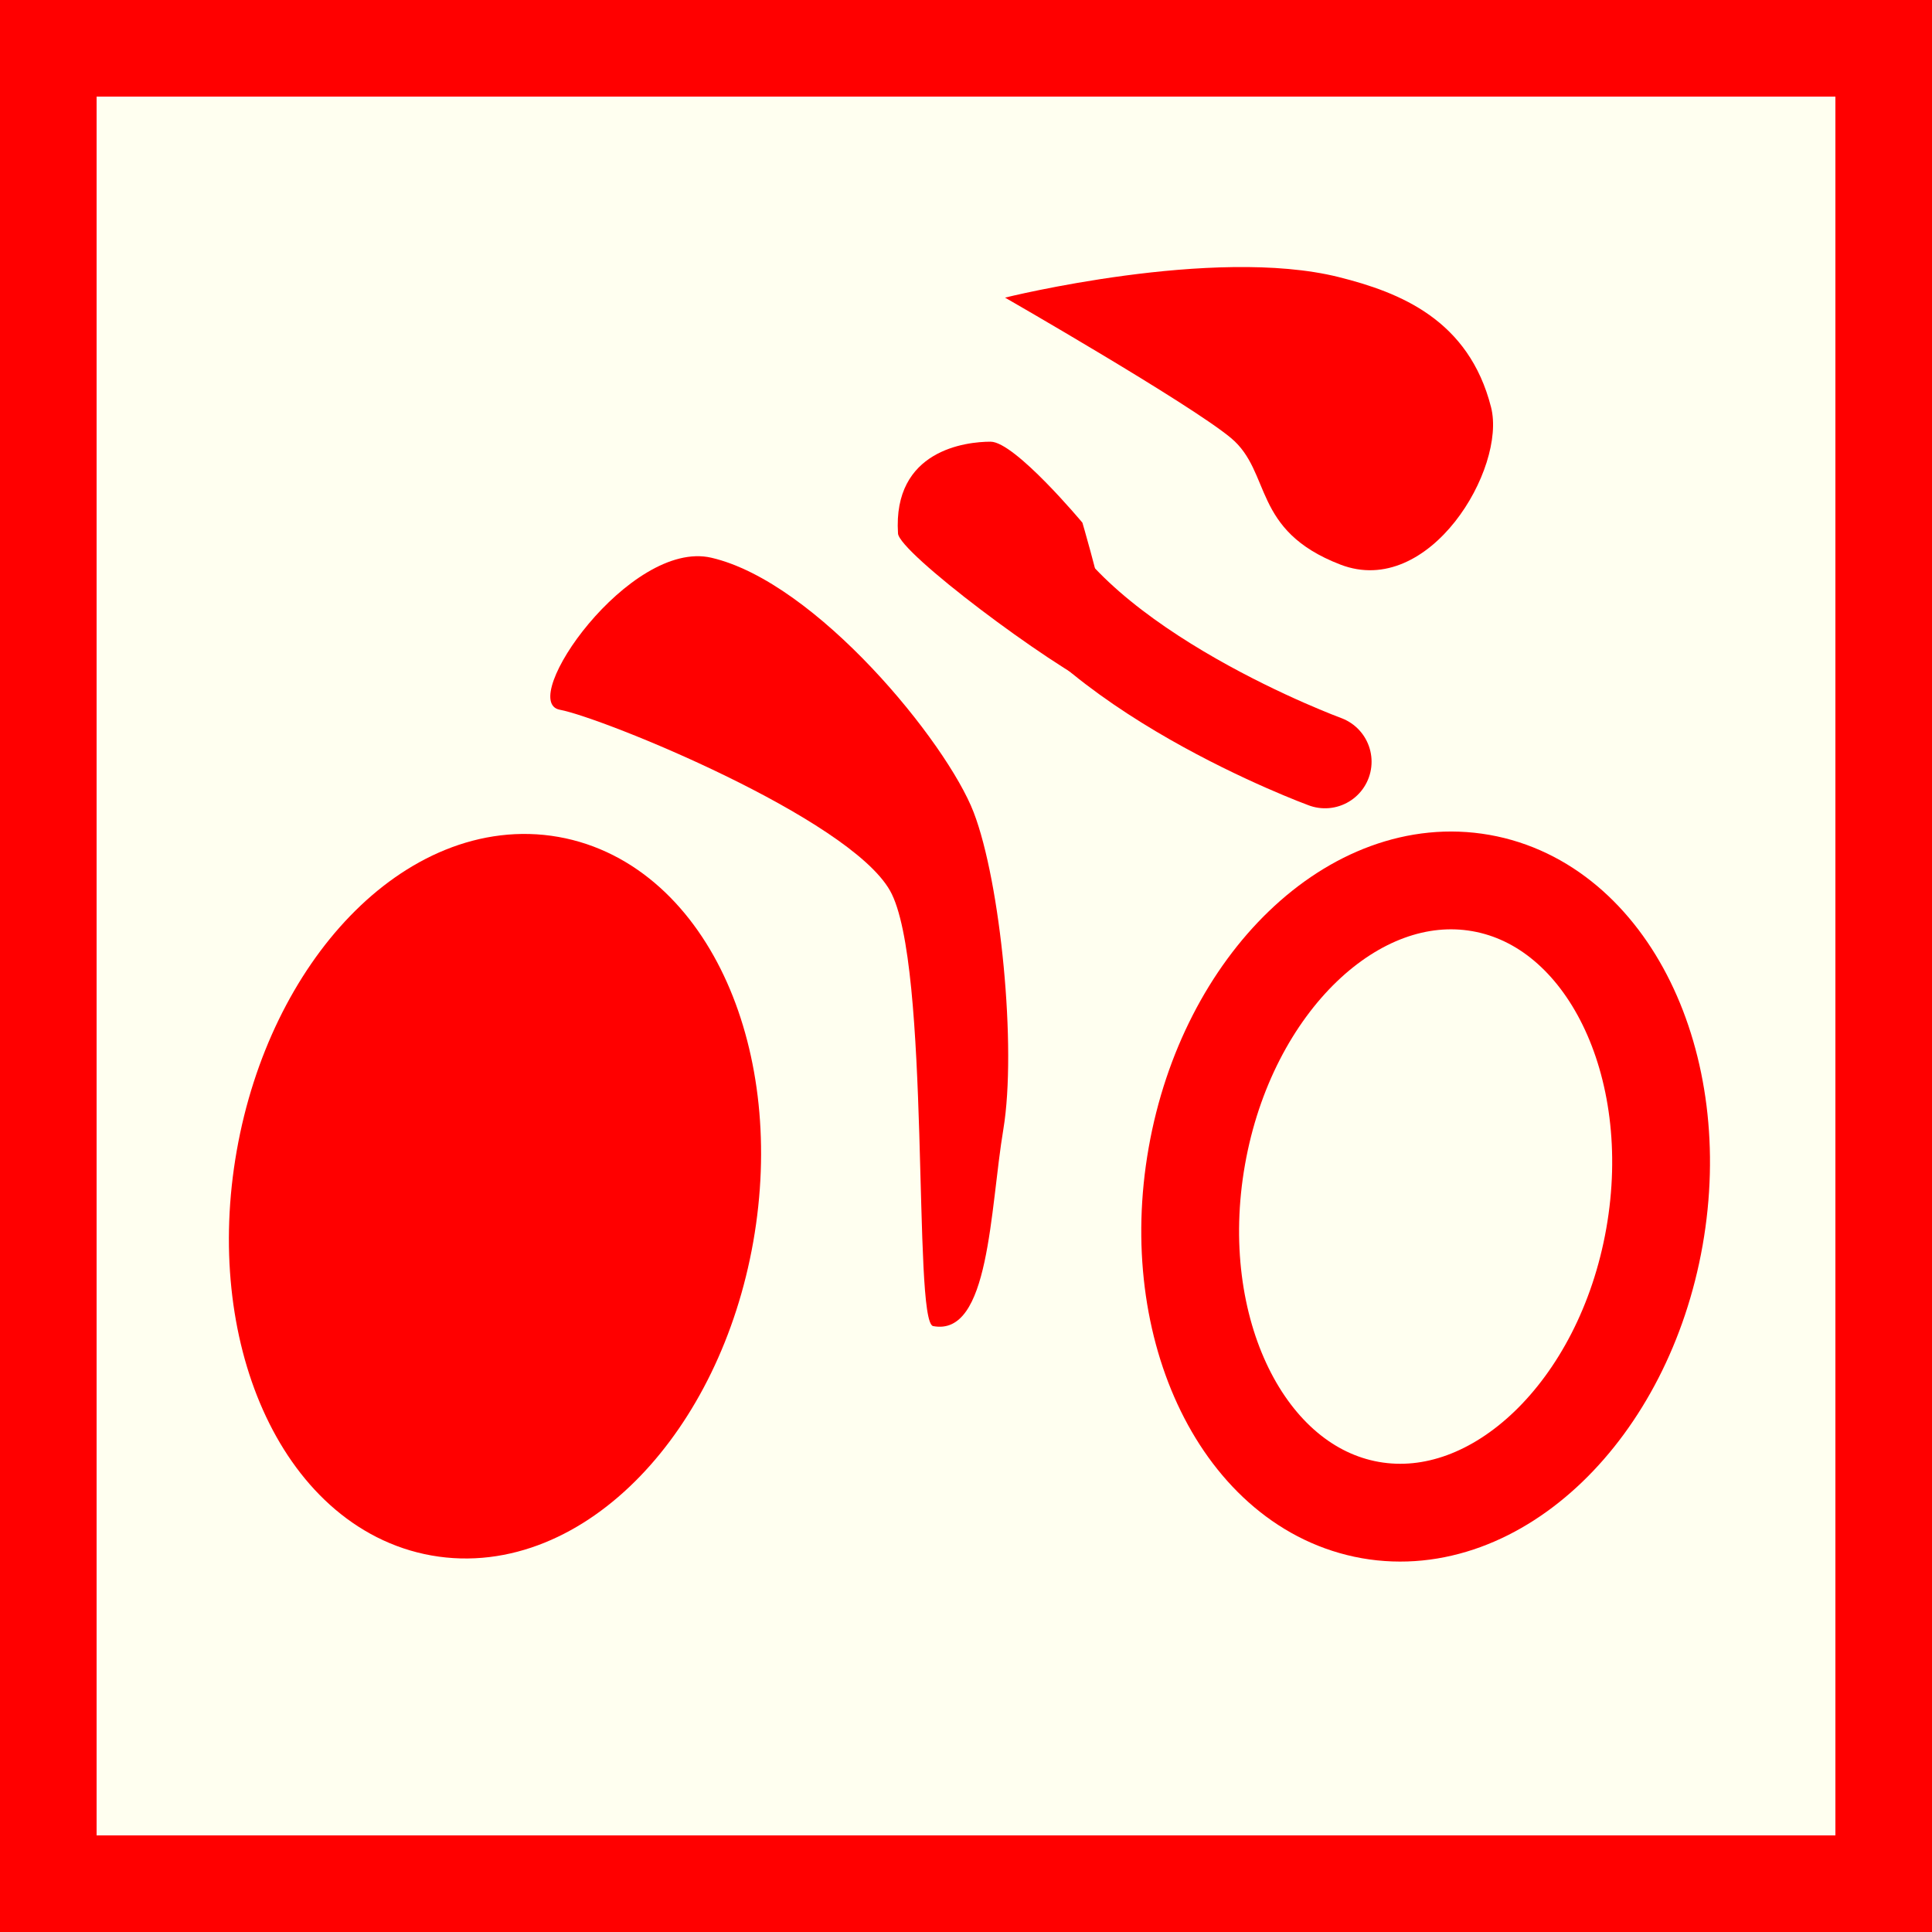 <?xml version="1.0" encoding="utf-8"?>
<!-- Generator: Adobe Illustrator 15.0.0, SVG Export Plug-In . SVG Version: 6.00 Build 0)  -->
<!DOCTYPE svg PUBLIC "-//W3C//DTD SVG 1.1//EN" "http://www.w3.org/Graphics/SVG/1.1/DTD/svg11.dtd">
<svg version="1.1" id="Ebene_1" xmlns="http://www.w3.org/2000/svg" xmlns:xlink="http://www.w3.org/1999/xlink" x="0px" y="0px"
	 width="100px" height="100px" viewBox="0 0 100 100" enable-background="new 0 0 100 100" xml:space="preserve">
<rect fill="#FF0000" width="100" height="100"/>
<polygon fill="#FFFFF0" points="5,5 95,5 95,95 5,95 "/>
<path fill="#FF0000" d="M14.746,60.001c1.569-8.897,7.709-15.249,13.716-14.19c6.005,1.06,9.601,9.127,8.034,18.022
	c-1.568,8.896-7.708,15.251-13.716,14.187C16.776,76.961,13.177,68.896,14.746,60.001z"/>
<path fill="none" stroke="#FF0000" stroke-width="5.062" stroke-miterlimit="3.864" d="M14.746,60.001
	c1.569-8.897,7.709-15.249,13.716-14.19c6.005,1.06,9.601,9.127,8.034,18.022c-1.568,8.896-7.708,15.251-13.716,14.187
	C16.776,76.961,13.177,68.896,14.746,60.001z"/>
<path fill-rule="evenodd" clip-rule="evenodd" fill="none" stroke="#FF0000" stroke-width="4.821" stroke-linecap="round" stroke-miterlimit="3.864" d="
	M52.513,27.612c3.181,7.09,16.069,11.814,16.069,11.814"/>
<path fill="#FFFFF0" stroke="#FF0000" stroke-width="5.062" stroke-miterlimit="3.864" d="M61.947,59.847
	c1.578-8.964,8.163-15.294,14.706-14.141c6.539,1.153,10.563,9.354,8.981,18.318c-1.581,8.957-8.163,15.287-14.703,14.137
	C64.387,77.004,60.366,68.804,61.947,59.847z"/>
<path fill-rule="evenodd" clip-rule="evenodd" fill="#FF0000" d="M52.021,15.405c0,0,10.785-2.684,17.275-1.063
	c3.187,0.798,6.729,2.215,7.88,6.733c0.81,3.165-3.187,9.921-7.794,8.149c-4.608-1.772-3.544-4.783-5.669-6.555
	C61.587,20.898,52.021,15.405,52.021,15.405z"/>
<path fill-rule="evenodd" clip-rule="evenodd" fill="#FF0000" d="M28.976,36.736c-2.236-0.418,3.62-8.846,7.844-7.868
	c5.433,1.26,12.181,9.545,13.577,13.178c1.396,3.634,2.233,12.197,1.538,16.393c-0.701,4.189-0.701,10.759-3.636,10.199
	c-1.07-0.203-0.095-18.768-2.233-22.54C43.928,42.325,31.212,37.156,28.976,36.736z"/>
<path fill-rule="evenodd" clip-rule="evenodd" fill="#FF0000" d="M56.025,27.054c0,0-3.494-4.192-4.752-4.192
	s-5.072,0.42-4.792,4.751c0.064,0.985,7.727,6.75,10.661,8.146C58.855,36.576,56.025,27.054,56.025,27.054z"/>
</svg>
